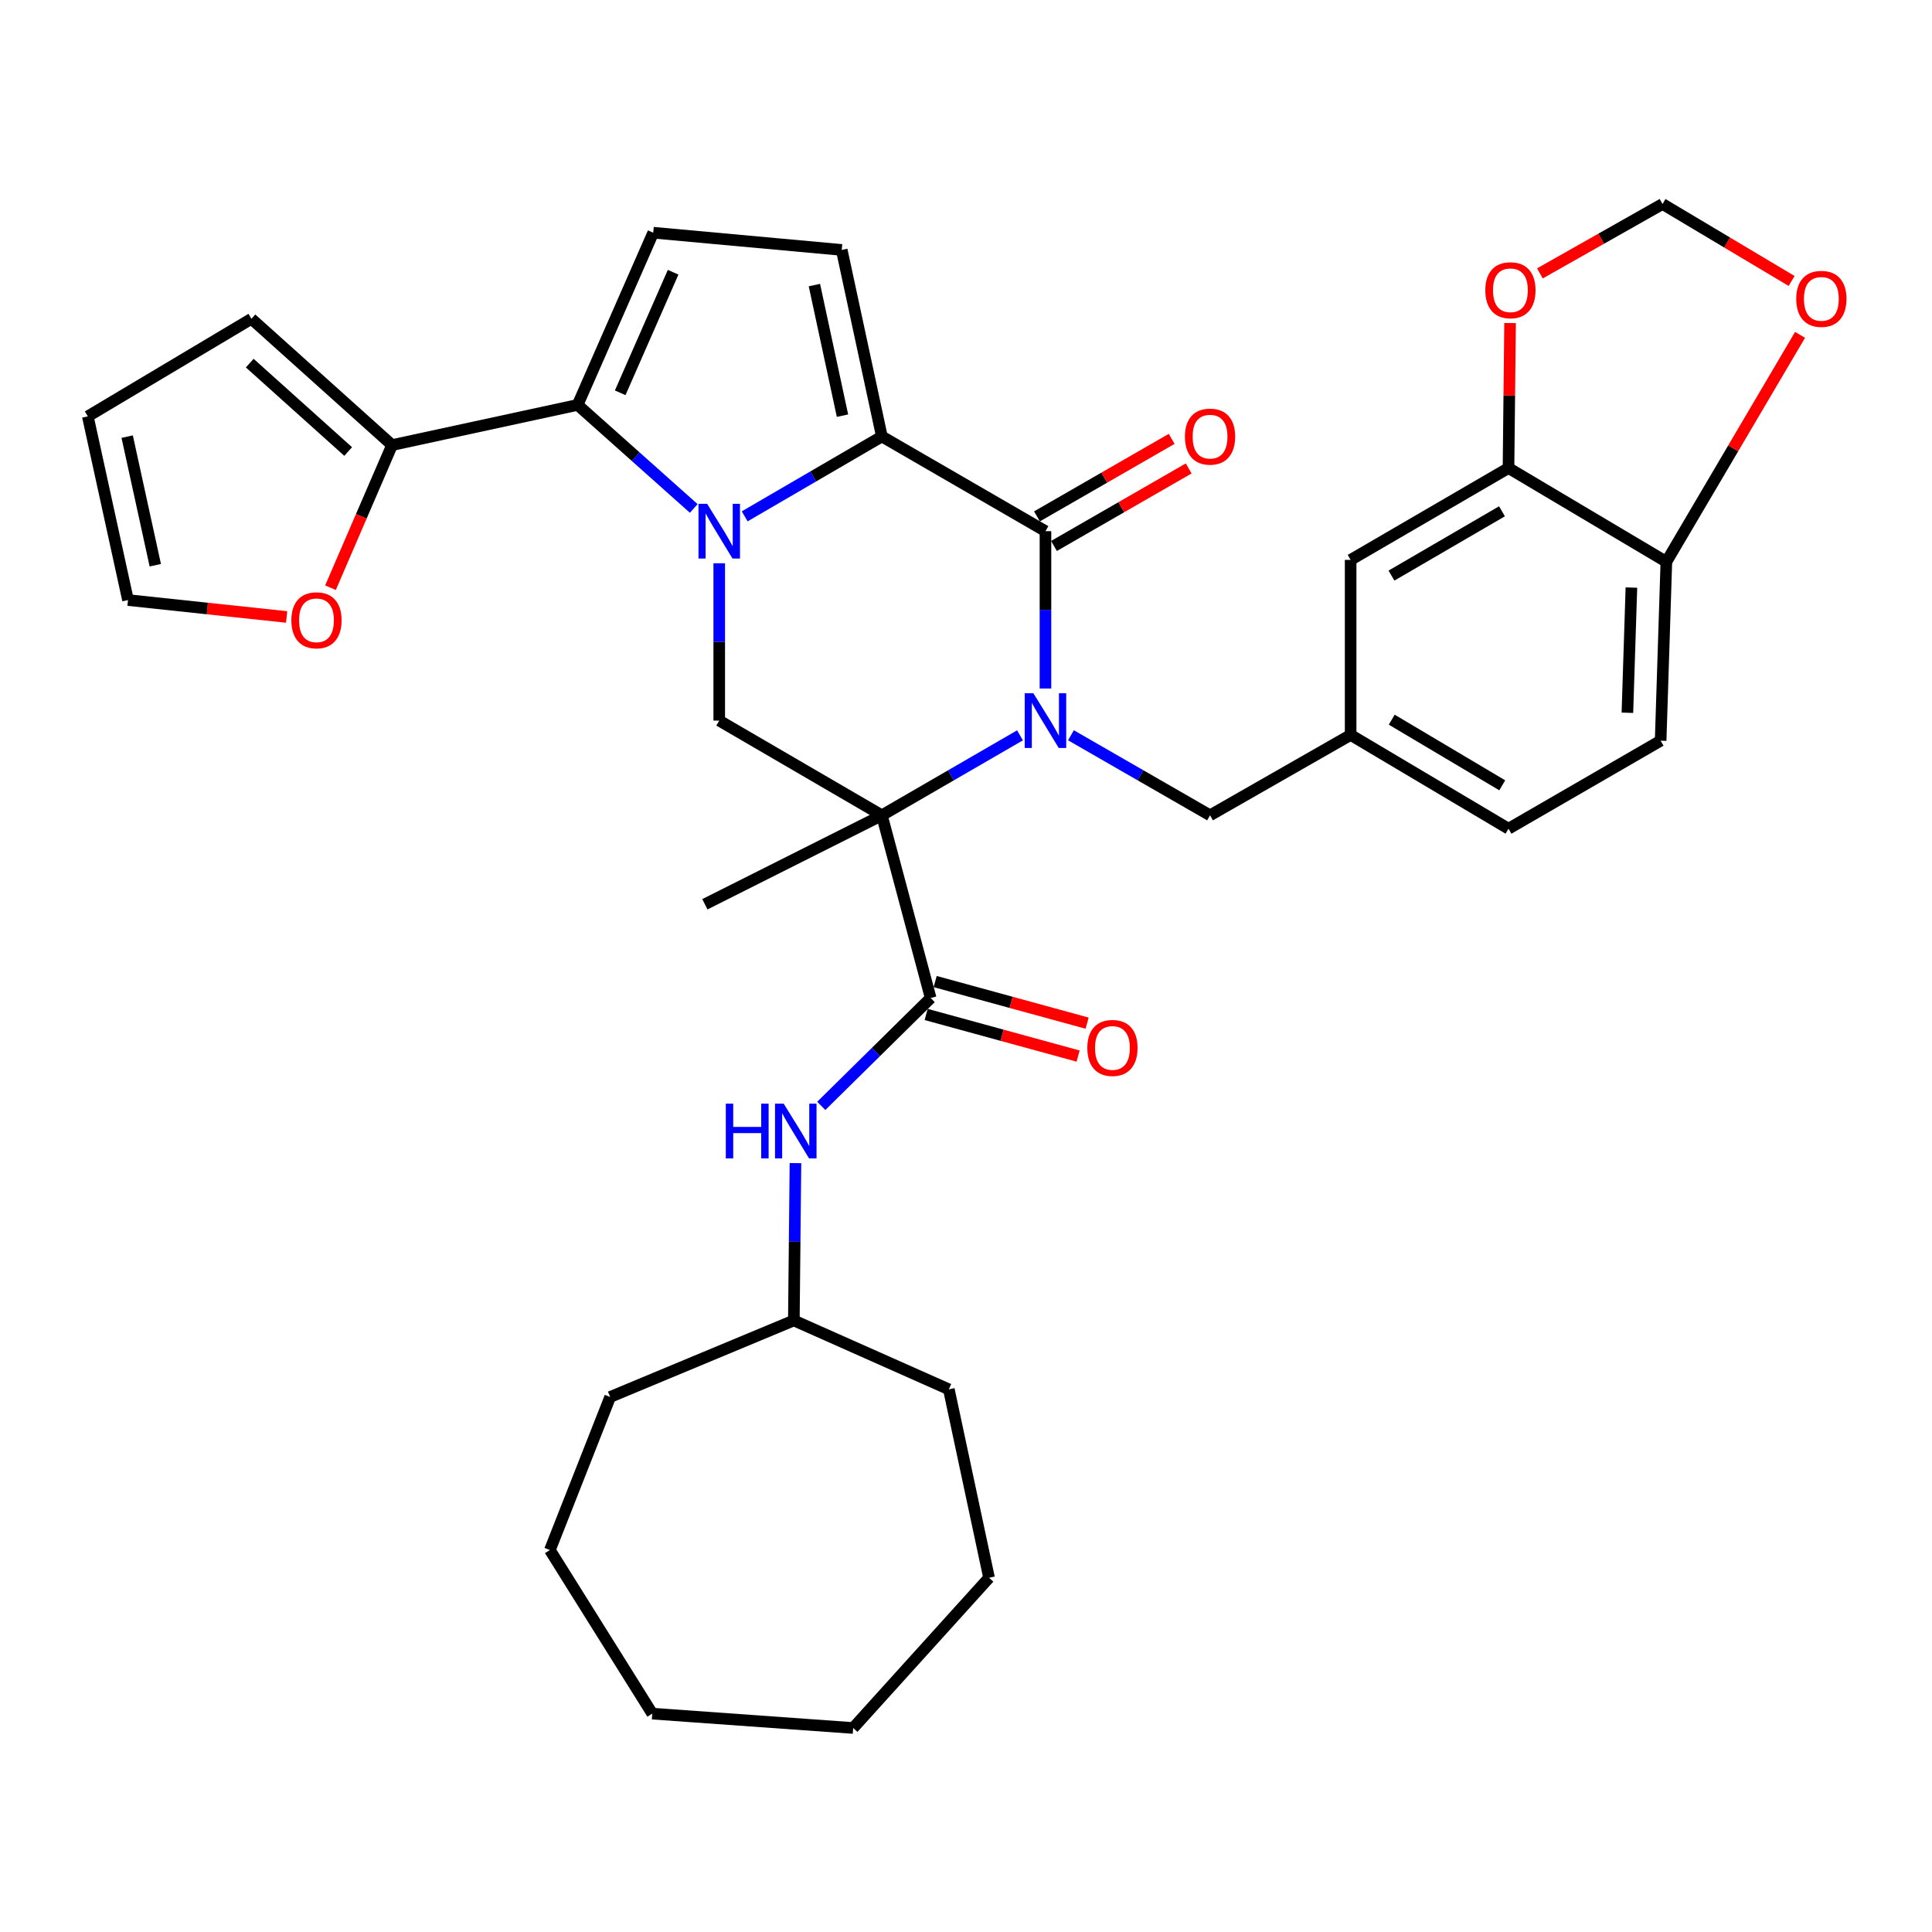 <?xml version='1.0' encoding='iso-8859-1'?>
<svg version='1.1' baseProfile='full'
              xmlns='http://www.w3.org/2000/svg'
                      xmlns:rdkit='http://www.rdkit.org/xml'
                      xmlns:xlink='http://www.w3.org/1999/xlink'
                  xml:space='preserve'
width='1000px' height='1000px' viewBox='0 0 1000 1000'>
<!-- END OF HEADER -->
<rect style='opacity:1.0;fill:#FFFFFF;stroke:none' width='1000' height='1000' x='0' y='0'> </rect>
<path class='bond-1' d='M 527.943,380.617 L 492.198,401.31' style='fill:none;fill-rule:evenodd;stroke:#0000FF;stroke-width:6px;stroke-linecap:butt;stroke-linejoin:miter;stroke-opacity:1' />
<path class='bond-1' d='M 492.198,401.31 L 456.452,422.003' style='fill:none;fill-rule:evenodd;stroke:#000000;stroke-width:6px;stroke-linecap:butt;stroke-linejoin:miter;stroke-opacity:1' />
<path class='bond-3' d='M 541.129,356.373 L 541.129,315.654' style='fill:none;fill-rule:evenodd;stroke:#0000FF;stroke-width:6px;stroke-linecap:butt;stroke-linejoin:miter;stroke-opacity:1' />
<path class='bond-3' d='M 541.129,315.654 L 541.129,274.936' style='fill:none;fill-rule:evenodd;stroke:#000000;stroke-width:6px;stroke-linecap:butt;stroke-linejoin:miter;stroke-opacity:1' />
<path class='bond-11' d='M 554.327,380.578 L 590.322,401.29' style='fill:none;fill-rule:evenodd;stroke:#0000FF;stroke-width:6px;stroke-linecap:butt;stroke-linejoin:miter;stroke-opacity:1' />
<path class='bond-11' d='M 590.322,401.29 L 626.317,422.003' style='fill:none;fill-rule:evenodd;stroke:#000000;stroke-width:6px;stroke-linecap:butt;stroke-linejoin:miter;stroke-opacity:1' />
<path class='bond-0' d='M 385.45,267.263 L 420.951,246.59' style='fill:none;fill-rule:evenodd;stroke:#0000FF;stroke-width:6px;stroke-linecap:butt;stroke-linejoin:miter;stroke-opacity:1' />
<path class='bond-0' d='M 420.951,246.59 L 456.452,225.917' style='fill:none;fill-rule:evenodd;stroke:#000000;stroke-width:6px;stroke-linecap:butt;stroke-linejoin:miter;stroke-opacity:1' />
<path class='bond-4' d='M 359.08,263.171 L 329.028,236.377' style='fill:none;fill-rule:evenodd;stroke:#0000FF;stroke-width:6px;stroke-linecap:butt;stroke-linejoin:miter;stroke-opacity:1' />
<path class='bond-4' d='M 329.028,236.377 L 298.977,209.583' style='fill:none;fill-rule:evenodd;stroke:#000000;stroke-width:6px;stroke-linecap:butt;stroke-linejoin:miter;stroke-opacity:1' />
<path class='bond-35' d='M 372.275,291.547 L 372.275,332.265' style='fill:none;fill-rule:evenodd;stroke:#0000FF;stroke-width:6px;stroke-linecap:butt;stroke-linejoin:miter;stroke-opacity:1' />
<path class='bond-35' d='M 372.275,332.265 L 372.275,372.984' style='fill:none;fill-rule:evenodd;stroke:#000000;stroke-width:6px;stroke-linecap:butt;stroke-linejoin:miter;stroke-opacity:1' />
<path class='bond-5' d='M 456.452,422.003 L 481.712,516.569' style='fill:none;fill-rule:evenodd;stroke:#000000;stroke-width:6px;stroke-linecap:butt;stroke-linejoin:miter;stroke-opacity:1' />
<path class='bond-6' d='M 456.452,422.003 L 372.275,372.984' style='fill:none;fill-rule:evenodd;stroke:#000000;stroke-width:6px;stroke-linecap:butt;stroke-linejoin:miter;stroke-opacity:1' />
<path class='bond-26' d='M 456.452,422.003 L 364.839,468.05' style='fill:none;fill-rule:evenodd;stroke:#000000;stroke-width:6px;stroke-linecap:butt;stroke-linejoin:miter;stroke-opacity:1' />
<path class='bond-2' d='M 456.452,225.917 L 541.129,274.936' style='fill:none;fill-rule:evenodd;stroke:#000000;stroke-width:6px;stroke-linecap:butt;stroke-linejoin:miter;stroke-opacity:1' />
<path class='bond-7' d='M 456.452,225.917 L 435.675,129.36' style='fill:none;fill-rule:evenodd;stroke:#000000;stroke-width:6px;stroke-linecap:butt;stroke-linejoin:miter;stroke-opacity:1' />
<path class='bond-7' d='M 436.073,215.148 L 421.529,147.558' style='fill:none;fill-rule:evenodd;stroke:#000000;stroke-width:6px;stroke-linecap:butt;stroke-linejoin:miter;stroke-opacity:1' />
<path class='bond-13' d='M 545.533,282.588 L 580.398,262.526' style='fill:none;fill-rule:evenodd;stroke:#000000;stroke-width:6px;stroke-linecap:butt;stroke-linejoin:miter;stroke-opacity:1' />
<path class='bond-13' d='M 580.398,262.526 L 615.263,242.463' style='fill:none;fill-rule:evenodd;stroke:#FF0000;stroke-width:6px;stroke-linecap:butt;stroke-linejoin:miter;stroke-opacity:1' />
<path class='bond-13' d='M 536.726,267.284 L 571.591,247.221' style='fill:none;fill-rule:evenodd;stroke:#000000;stroke-width:6px;stroke-linecap:butt;stroke-linejoin:miter;stroke-opacity:1' />
<path class='bond-13' d='M 571.591,247.221 L 606.457,227.159' style='fill:none;fill-rule:evenodd;stroke:#FF0000;stroke-width:6px;stroke-linecap:butt;stroke-linejoin:miter;stroke-opacity:1' />
<path class='bond-9' d='M 298.977,209.583 L 202.93,230.37' style='fill:none;fill-rule:evenodd;stroke:#000000;stroke-width:6px;stroke-linecap:butt;stroke-linejoin:miter;stroke-opacity:1' />
<path class='bond-36' d='M 298.977,209.583 L 338.108,120.443' style='fill:none;fill-rule:evenodd;stroke:#000000;stroke-width:6px;stroke-linecap:butt;stroke-linejoin:miter;stroke-opacity:1' />
<path class='bond-36' d='M 321.015,203.31 L 348.406,140.911' style='fill:none;fill-rule:evenodd;stroke:#000000;stroke-width:6px;stroke-linecap:butt;stroke-linejoin:miter;stroke-opacity:1' />
<path class='bond-10' d='M 481.712,516.569 L 453.4,544.487' style='fill:none;fill-rule:evenodd;stroke:#000000;stroke-width:6px;stroke-linecap:butt;stroke-linejoin:miter;stroke-opacity:1' />
<path class='bond-10' d='M 453.4,544.487 L 425.088,572.405' style='fill:none;fill-rule:evenodd;stroke:#0000FF;stroke-width:6px;stroke-linecap:butt;stroke-linejoin:miter;stroke-opacity:1' />
<path class='bond-18' d='M 479.381,525.084 L 518.704,535.851' style='fill:none;fill-rule:evenodd;stroke:#000000;stroke-width:6px;stroke-linecap:butt;stroke-linejoin:miter;stroke-opacity:1' />
<path class='bond-18' d='M 518.704,535.851 L 558.027,546.617' style='fill:none;fill-rule:evenodd;stroke:#FF0000;stroke-width:6px;stroke-linecap:butt;stroke-linejoin:miter;stroke-opacity:1' />
<path class='bond-18' d='M 484.044,508.053 L 523.367,518.82' style='fill:none;fill-rule:evenodd;stroke:#000000;stroke-width:6px;stroke-linecap:butt;stroke-linejoin:miter;stroke-opacity:1' />
<path class='bond-18' d='M 523.367,518.82 L 562.69,529.586' style='fill:none;fill-rule:evenodd;stroke:#FF0000;stroke-width:6px;stroke-linecap:butt;stroke-linejoin:miter;stroke-opacity:1' />
<path class='bond-8' d='M 435.675,129.36 L 338.108,120.443' style='fill:none;fill-rule:evenodd;stroke:#000000;stroke-width:6px;stroke-linecap:butt;stroke-linejoin:miter;stroke-opacity:1' />
<path class='bond-14' d='M 202.93,230.37 L 186.993,267.283' style='fill:none;fill-rule:evenodd;stroke:#000000;stroke-width:6px;stroke-linecap:butt;stroke-linejoin:miter;stroke-opacity:1' />
<path class='bond-14' d='M 186.993,267.283 L 171.057,304.195' style='fill:none;fill-rule:evenodd;stroke:#FF0000;stroke-width:6px;stroke-linecap:butt;stroke-linejoin:miter;stroke-opacity:1' />
<path class='bond-21' d='M 202.93,230.37 L 130.142,165.008' style='fill:none;fill-rule:evenodd;stroke:#000000;stroke-width:6px;stroke-linecap:butt;stroke-linejoin:miter;stroke-opacity:1' />
<path class='bond-21' d='M 180.214,233.704 L 129.262,187.95' style='fill:none;fill-rule:evenodd;stroke:#000000;stroke-width:6px;stroke-linecap:butt;stroke-linejoin:miter;stroke-opacity:1' />
<path class='bond-28' d='M 411.727,602.024 L 411.311,642.743' style='fill:none;fill-rule:evenodd;stroke:#0000FF;stroke-width:6px;stroke-linecap:butt;stroke-linejoin:miter;stroke-opacity:1' />
<path class='bond-28' d='M 411.311,642.743 L 410.896,683.461' style='fill:none;fill-rule:evenodd;stroke:#000000;stroke-width:6px;stroke-linecap:butt;stroke-linejoin:miter;stroke-opacity:1' />
<path class='bond-22' d='M 626.317,422.003 L 699.085,380.4' style='fill:none;fill-rule:evenodd;stroke:#000000;stroke-width:6px;stroke-linecap:butt;stroke-linejoin:miter;stroke-opacity:1' />
<path class='bond-12' d='M 780.8,242.25 L 699.085,289.798' style='fill:none;fill-rule:evenodd;stroke:#000000;stroke-width:6px;stroke-linecap:butt;stroke-linejoin:miter;stroke-opacity:1' />
<path class='bond-12' d='M 777.424,264.644 L 720.223,297.927' style='fill:none;fill-rule:evenodd;stroke:#000000;stroke-width:6px;stroke-linecap:butt;stroke-linejoin:miter;stroke-opacity:1' />
<path class='bond-16' d='M 780.8,242.25 L 781.204,204.729' style='fill:none;fill-rule:evenodd;stroke:#000000;stroke-width:6px;stroke-linecap:butt;stroke-linejoin:miter;stroke-opacity:1' />
<path class='bond-16' d='M 781.204,204.729 L 781.608,167.209' style='fill:none;fill-rule:evenodd;stroke:#FF0000;stroke-width:6px;stroke-linecap:butt;stroke-linejoin:miter;stroke-opacity:1' />
<path class='bond-37' d='M 780.8,242.25 L 862.505,290.798' style='fill:none;fill-rule:evenodd;stroke:#000000;stroke-width:6px;stroke-linecap:butt;stroke-linejoin:miter;stroke-opacity:1' />
<path class='bond-23' d='M 148.356,319.337 L 107.304,314.966' style='fill:none;fill-rule:evenodd;stroke:#FF0000;stroke-width:6px;stroke-linecap:butt;stroke-linejoin:miter;stroke-opacity:1' />
<path class='bond-23' d='M 107.304,314.966 L 66.251,310.594' style='fill:none;fill-rule:evenodd;stroke:#000000;stroke-width:6px;stroke-linecap:butt;stroke-linejoin:miter;stroke-opacity:1' />
<path class='bond-15' d='M 862.505,290.798 L 859.543,383.382' style='fill:none;fill-rule:evenodd;stroke:#000000;stroke-width:6px;stroke-linecap:butt;stroke-linejoin:miter;stroke-opacity:1' />
<path class='bond-15' d='M 844.413,304.121 L 842.339,368.93' style='fill:none;fill-rule:evenodd;stroke:#000000;stroke-width:6px;stroke-linecap:butt;stroke-linejoin:miter;stroke-opacity:1' />
<path class='bond-17' d='M 862.505,290.798 L 897.106,232.06' style='fill:none;fill-rule:evenodd;stroke:#000000;stroke-width:6px;stroke-linecap:butt;stroke-linejoin:miter;stroke-opacity:1' />
<path class='bond-17' d='M 897.106,232.06 L 931.707,173.321' style='fill:none;fill-rule:evenodd;stroke:#FF0000;stroke-width:6px;stroke-linecap:butt;stroke-linejoin:miter;stroke-opacity:1' />
<path class='bond-19' d='M 797.053,141.51 L 828.788,123.55' style='fill:none;fill-rule:evenodd;stroke:#FF0000;stroke-width:6px;stroke-linecap:butt;stroke-linejoin:miter;stroke-opacity:1' />
<path class='bond-19' d='M 828.788,123.55 L 860.524,105.591' style='fill:none;fill-rule:evenodd;stroke:#000000;stroke-width:6px;stroke-linecap:butt;stroke-linejoin:miter;stroke-opacity:1' />
<path class='bond-38' d='M 927.336,145.431 L 893.93,125.511' style='fill:none;fill-rule:evenodd;stroke:#FF0000;stroke-width:6px;stroke-linecap:butt;stroke-linejoin:miter;stroke-opacity:1' />
<path class='bond-38' d='M 893.93,125.511 L 860.524,105.591' style='fill:none;fill-rule:evenodd;stroke:#000000;stroke-width:6px;stroke-linecap:butt;stroke-linejoin:miter;stroke-opacity:1' />
<path class='bond-20' d='M 699.085,289.798 L 699.085,380.4' style='fill:none;fill-rule:evenodd;stroke:#000000;stroke-width:6px;stroke-linecap:butt;stroke-linejoin:miter;stroke-opacity:1' />
<path class='bond-24' d='M 130.142,165.008 L 45.455,215.509' style='fill:none;fill-rule:evenodd;stroke:#000000;stroke-width:6px;stroke-linecap:butt;stroke-linejoin:miter;stroke-opacity:1' />
<path class='bond-27' d='M 699.085,380.4 L 780.8,428.938' style='fill:none;fill-rule:evenodd;stroke:#000000;stroke-width:6px;stroke-linecap:butt;stroke-linejoin:miter;stroke-opacity:1' />
<path class='bond-27' d='M 720.36,372.5 L 777.561,406.476' style='fill:none;fill-rule:evenodd;stroke:#000000;stroke-width:6px;stroke-linecap:butt;stroke-linejoin:miter;stroke-opacity:1' />
<path class='bond-39' d='M 66.251,310.594 L 45.455,215.509' style='fill:none;fill-rule:evenodd;stroke:#000000;stroke-width:6px;stroke-linecap:butt;stroke-linejoin:miter;stroke-opacity:1' />
<path class='bond-39' d='M 80.381,292.558 L 65.824,225.999' style='fill:none;fill-rule:evenodd;stroke:#000000;stroke-width:6px;stroke-linecap:butt;stroke-linejoin:miter;stroke-opacity:1' />
<path class='bond-25' d='M 859.543,383.382 L 780.8,428.938' style='fill:none;fill-rule:evenodd;stroke:#000000;stroke-width:6px;stroke-linecap:butt;stroke-linejoin:miter;stroke-opacity:1' />
<path class='bond-29' d='M 410.896,683.461 L 315.83,723.073' style='fill:none;fill-rule:evenodd;stroke:#000000;stroke-width:6px;stroke-linecap:butt;stroke-linejoin:miter;stroke-opacity:1' />
<path class='bond-30' d='M 410.896,683.461 L 491.12,719.12' style='fill:none;fill-rule:evenodd;stroke:#000000;stroke-width:6px;stroke-linecap:butt;stroke-linejoin:miter;stroke-opacity:1' />
<path class='bond-32' d='M 315.83,723.073 L 284.625,802.306' style='fill:none;fill-rule:evenodd;stroke:#000000;stroke-width:6px;stroke-linecap:butt;stroke-linejoin:miter;stroke-opacity:1' />
<path class='bond-31' d='M 491.12,719.12 L 511.926,816.648' style='fill:none;fill-rule:evenodd;stroke:#000000;stroke-width:6px;stroke-linecap:butt;stroke-linejoin:miter;stroke-opacity:1' />
<path class='bond-34' d='M 511.926,816.648 L 441.6,894.409' style='fill:none;fill-rule:evenodd;stroke:#000000;stroke-width:6px;stroke-linecap:butt;stroke-linejoin:miter;stroke-opacity:1' />
<path class='bond-33' d='M 284.625,802.306 L 337.617,886.974' style='fill:none;fill-rule:evenodd;stroke:#000000;stroke-width:6px;stroke-linecap:butt;stroke-linejoin:miter;stroke-opacity:1' />
<path class='bond-40' d='M 337.617,886.974 L 441.6,894.409' style='fill:none;fill-rule:evenodd;stroke:#000000;stroke-width:6px;stroke-linecap:butt;stroke-linejoin:miter;stroke-opacity:1' />
<path  class='atom-0' d='M 534.869 358.824
L 544.149 373.824
Q 545.069 375.304, 546.549 377.984
Q 548.029 380.664, 548.109 380.824
L 548.109 358.824
L 551.869 358.824
L 551.869 387.144
L 547.989 387.144
L 538.029 370.744
Q 536.869 368.824, 535.629 366.624
Q 534.429 364.424, 534.069 363.744
L 534.069 387.144
L 530.389 387.144
L 530.389 358.824
L 534.869 358.824
' fill='#0000FF'/>
<path  class='atom-1' d='M 366.015 260.776
L 375.295 275.776
Q 376.215 277.256, 377.695 279.936
Q 379.175 282.616, 379.255 282.776
L 379.255 260.776
L 383.015 260.776
L 383.015 289.096
L 379.135 289.096
L 369.175 272.696
Q 368.015 270.776, 366.775 268.576
Q 365.575 266.376, 365.215 265.696
L 365.215 289.096
L 361.535 289.096
L 361.535 260.776
L 366.015 260.776
' fill='#0000FF'/>
<path  class='atom-11' d='M 375.676 571.253
L 379.516 571.253
L 379.516 583.293
L 393.996 583.293
L 393.996 571.253
L 397.836 571.253
L 397.836 599.573
L 393.996 599.573
L 393.996 586.493
L 379.516 586.493
L 379.516 599.573
L 375.676 599.573
L 375.676 571.253
' fill='#0000FF'/>
<path  class='atom-11' d='M 405.636 571.253
L 414.916 586.253
Q 415.836 587.733, 417.316 590.413
Q 418.796 593.093, 418.876 593.253
L 418.876 571.253
L 422.636 571.253
L 422.636 599.573
L 418.756 599.573
L 408.796 583.173
Q 407.636 581.253, 406.396 579.053
Q 405.196 576.853, 404.836 576.173
L 404.836 599.573
L 401.156 599.573
L 401.156 571.253
L 405.636 571.253
' fill='#0000FF'/>
<path  class='atom-14' d='M 613.317 225.997
Q 613.317 219.197, 616.677 215.397
Q 620.037 211.597, 626.317 211.597
Q 632.597 211.597, 635.957 215.397
Q 639.317 219.197, 639.317 225.997
Q 639.317 232.877, 635.917 236.797
Q 632.517 240.677, 626.317 240.677
Q 620.077 240.677, 616.677 236.797
Q 613.317 232.917, 613.317 225.997
M 626.317 237.477
Q 630.637 237.477, 632.957 234.597
Q 635.317 231.677, 635.317 225.997
Q 635.317 220.437, 632.957 217.637
Q 630.637 214.797, 626.317 214.797
Q 621.997 214.797, 619.637 217.597
Q 617.317 220.397, 617.317 225.997
Q 617.317 231.717, 619.637 234.597
Q 621.997 237.477, 626.317 237.477
' fill='#FF0000'/>
<path  class='atom-15' d='M 150.809 321.063
Q 150.809 314.263, 154.169 310.463
Q 157.529 306.663, 163.809 306.663
Q 170.089 306.663, 173.449 310.463
Q 176.809 314.263, 176.809 321.063
Q 176.809 327.943, 173.409 331.863
Q 170.009 335.743, 163.809 335.743
Q 157.569 335.743, 154.169 331.863
Q 150.809 327.983, 150.809 321.063
M 163.809 332.543
Q 168.129 332.543, 170.449 329.663
Q 172.809 326.743, 172.809 321.063
Q 172.809 315.503, 170.449 312.703
Q 168.129 309.863, 163.809 309.863
Q 159.489 309.863, 157.129 312.663
Q 154.809 315.463, 154.809 321.063
Q 154.809 326.783, 157.129 329.663
Q 159.489 332.543, 163.809 332.543
' fill='#FF0000'/>
<path  class='atom-17' d='M 768.791 150.226
Q 768.791 143.426, 772.151 139.626
Q 775.511 135.826, 781.791 135.826
Q 788.071 135.826, 791.431 139.626
Q 794.791 143.426, 794.791 150.226
Q 794.791 157.106, 791.391 161.026
Q 787.991 164.906, 781.791 164.906
Q 775.551 164.906, 772.151 161.026
Q 768.791 157.146, 768.791 150.226
M 781.791 161.706
Q 786.111 161.706, 788.431 158.826
Q 790.791 155.906, 790.791 150.226
Q 790.791 144.666, 788.431 141.866
Q 786.111 139.026, 781.791 139.026
Q 777.471 139.026, 775.111 141.826
Q 772.791 144.626, 772.791 150.226
Q 772.791 155.946, 775.111 158.826
Q 777.471 161.706, 781.791 161.706
' fill='#FF0000'/>
<path  class='atom-18' d='M 929.729 154.69
Q 929.729 147.89, 933.089 144.09
Q 936.449 140.29, 942.729 140.29
Q 949.009 140.29, 952.369 144.09
Q 955.729 147.89, 955.729 154.69
Q 955.729 161.57, 952.329 165.49
Q 948.929 169.37, 942.729 169.37
Q 936.489 169.37, 933.089 165.49
Q 929.729 161.61, 929.729 154.69
M 942.729 166.17
Q 947.049 166.17, 949.369 163.29
Q 951.729 160.37, 951.729 154.69
Q 951.729 149.13, 949.369 146.33
Q 947.049 143.49, 942.729 143.49
Q 938.409 143.49, 936.049 146.29
Q 933.729 149.09, 933.729 154.69
Q 933.729 160.41, 936.049 163.29
Q 938.409 166.17, 942.729 166.17
' fill='#FF0000'/>
<path  class='atom-19' d='M 562.797 542.409
Q 562.797 535.609, 566.157 531.809
Q 569.517 528.009, 575.797 528.009
Q 582.077 528.009, 585.437 531.809
Q 588.797 535.609, 588.797 542.409
Q 588.797 549.289, 585.397 553.209
Q 581.997 557.089, 575.797 557.089
Q 569.557 557.089, 566.157 553.209
Q 562.797 549.329, 562.797 542.409
M 575.797 553.889
Q 580.117 553.889, 582.437 551.009
Q 584.797 548.089, 584.797 542.409
Q 584.797 536.849, 582.437 534.049
Q 580.117 531.209, 575.797 531.209
Q 571.477 531.209, 569.117 534.009
Q 566.797 536.809, 566.797 542.409
Q 566.797 548.129, 569.117 551.009
Q 571.477 553.889, 575.797 553.889
' fill='#FF0000'/>
</svg>
